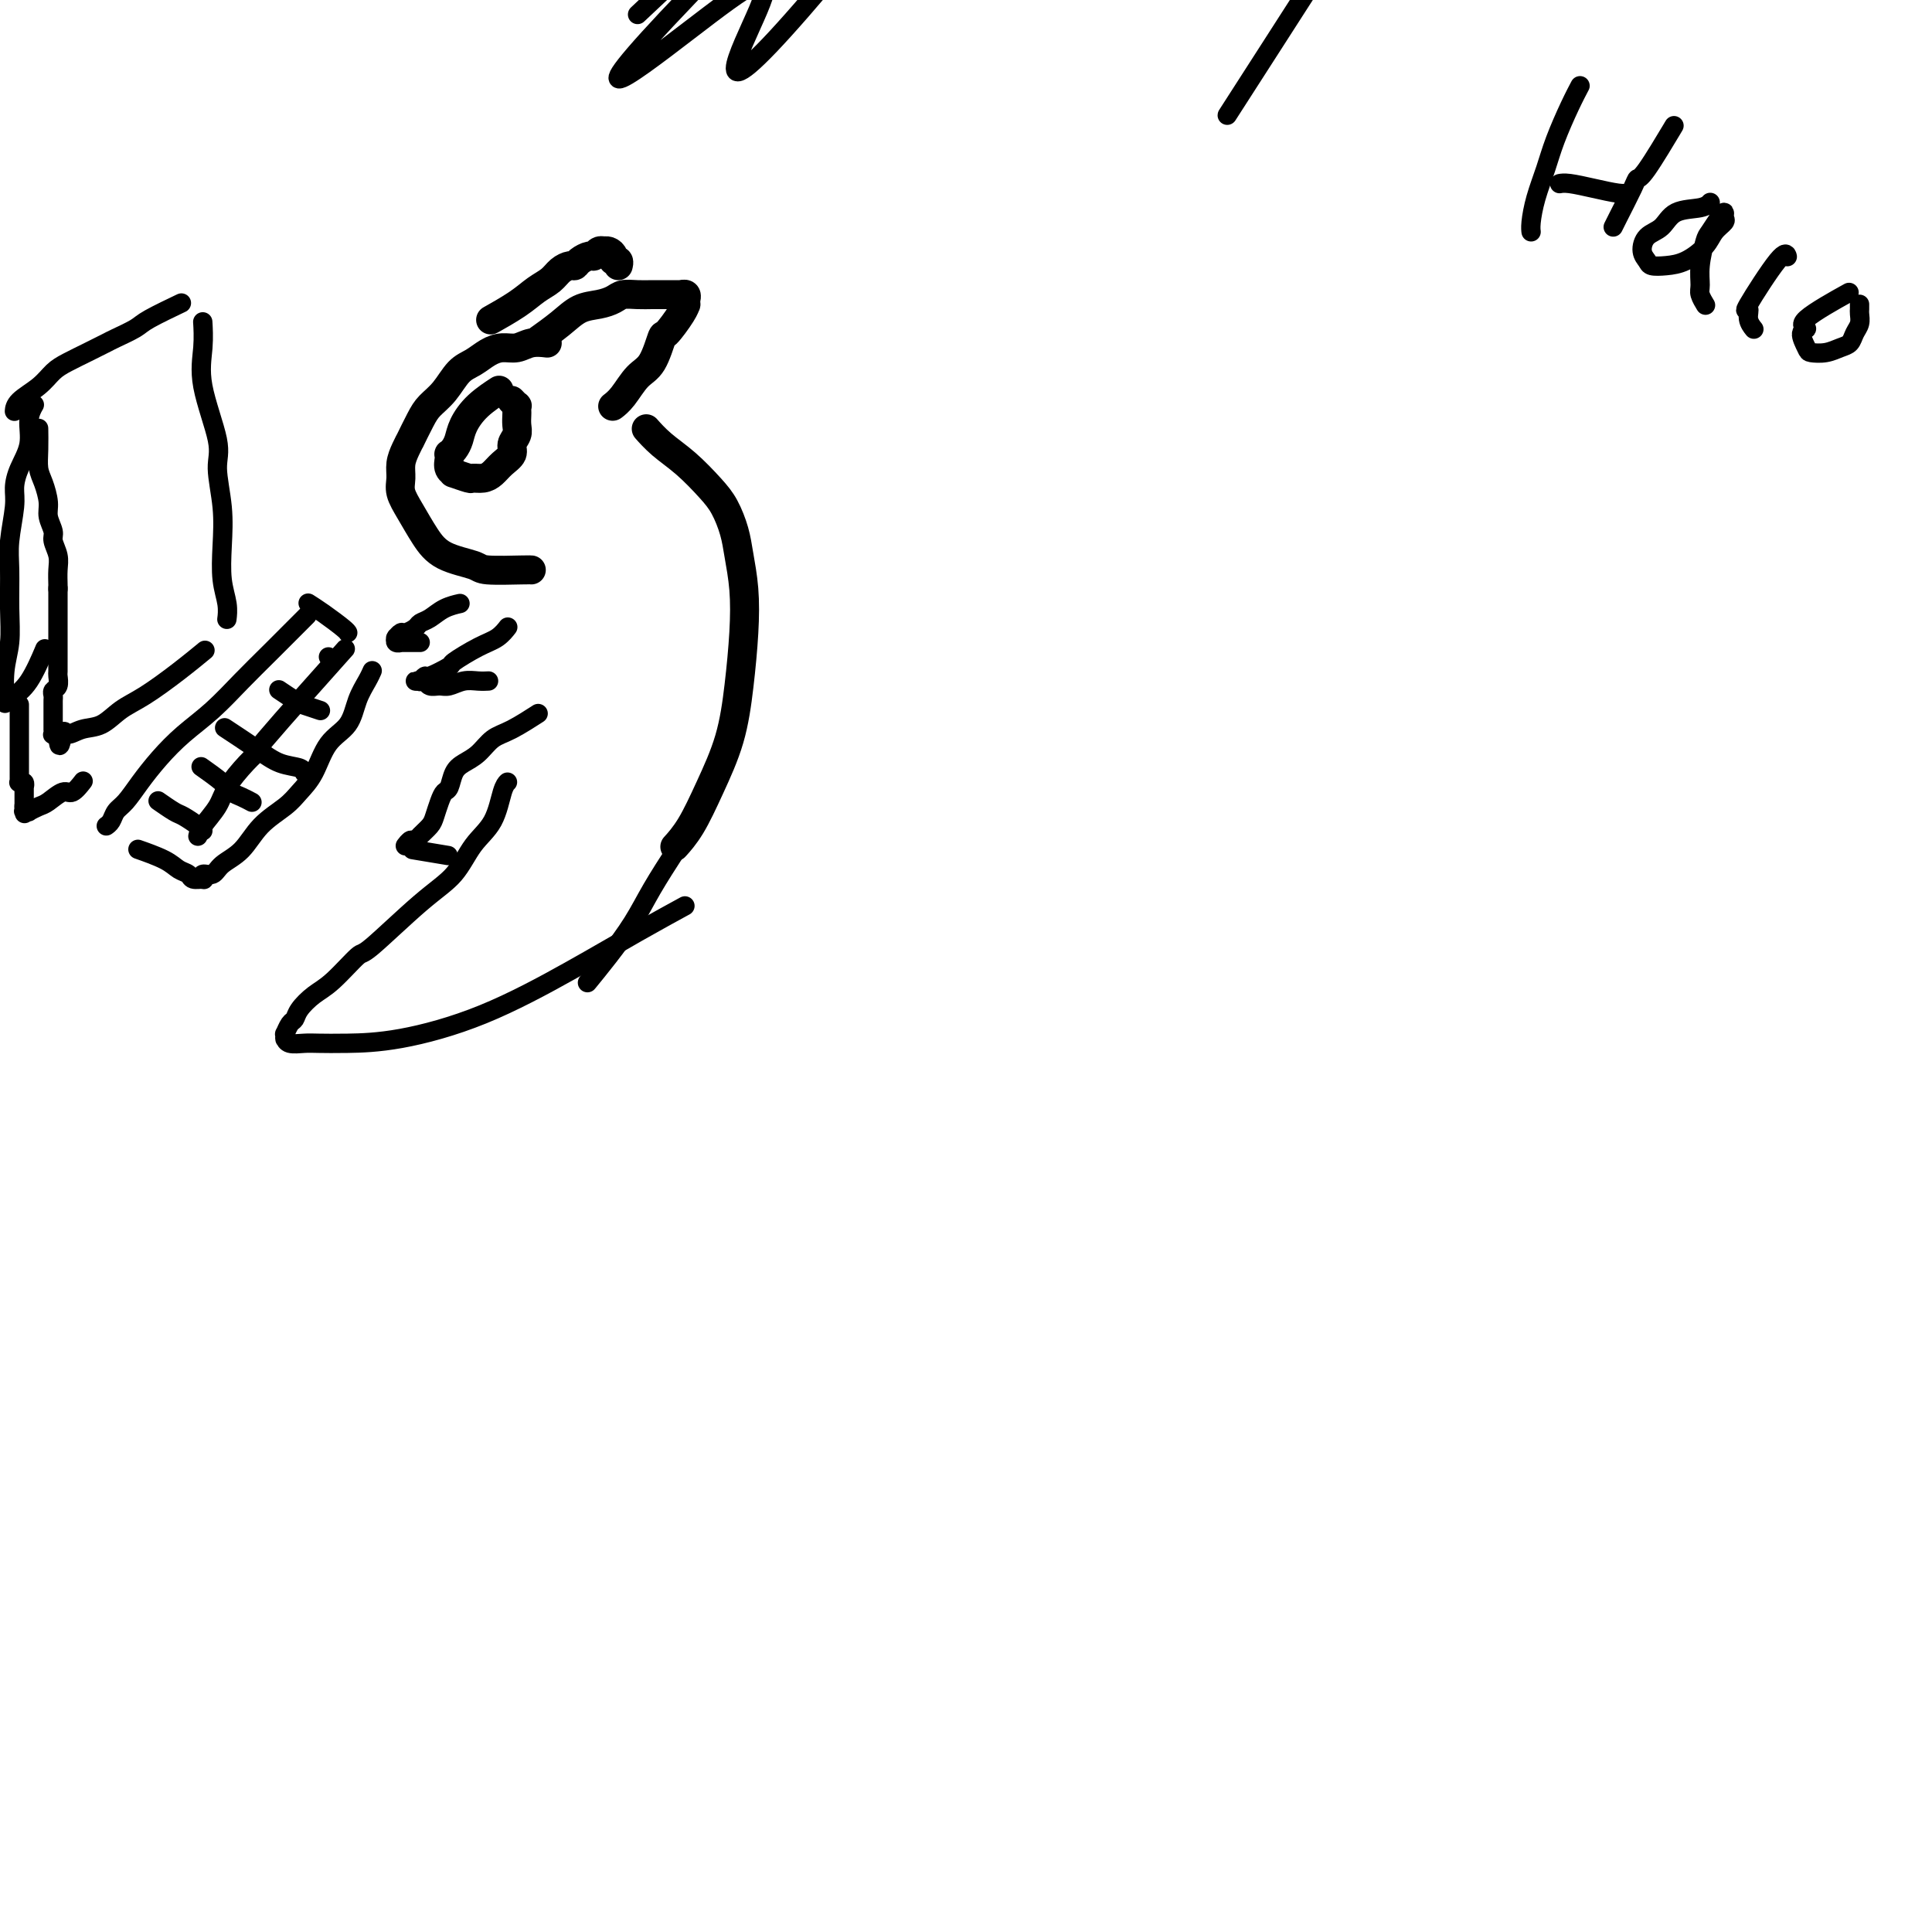 <svg viewBox='0 0 400 400' version='1.1' xmlns='http://www.w3.org/2000/svg' xmlns:xlink='http://www.w3.org/1999/xlink'><g fill='none' stroke='#000000' stroke-width='6' stroke-linecap='round' stroke-linejoin='round'><path d='M113,71c0.268,0.032 0.536,0.063 0,0c-0.536,-0.063 -1.876,-0.221 -3,0c-1.124,0.221 -2.033,0.820 -3,1c-0.967,0.180 -1.991,-0.058 -3,0c-1.009,0.058 -2.003,0.414 -3,1c-0.997,0.586 -1.996,1.404 -3,2c-1.004,0.596 -2.014,0.970 -3,2c-0.986,1.030 -1.948,2.716 -3,4c-1.052,1.284 -2.194,2.167 -3,3c-0.806,0.833 -1.278,1.615 -2,3c-0.722,1.385 -1.696,3.371 -2,4c-0.304,0.629 0.061,-0.100 0,0c-0.061,0.100 -0.547,1.029 -1,2c-0.453,0.971 -0.873,1.985 -1,3c-0.127,1.015 0.038,2.033 0,3c-0.038,0.967 -0.280,1.884 0,3c0.280,1.116 1.081,2.432 2,4c0.919,1.568 1.955,3.387 3,5c1.045,1.613 2.098,3.021 4,4c1.902,0.979 4.653,1.530 6,2c1.347,0.470 1.289,0.858 3,1c1.711,0.142 5.191,0.038 7,0c1.809,-0.038 1.945,-0.011 2,0c0.055,0.011 0.027,0.005 0,0'/><path d='M103,81c-0.099,0.064 -0.197,0.128 0,0c0.197,-0.128 0.691,-0.448 0,0c-0.691,0.448 -2.567,1.665 -4,3c-1.433,1.335 -2.422,2.788 -3,4c-0.578,1.212 -0.743,2.183 -1,3c-0.257,0.817 -0.606,1.479 -1,2c-0.394,0.521 -0.833,0.900 -1,1c-0.167,0.100 -0.062,-0.079 0,0c0.062,0.079 0.080,0.417 0,1c-0.080,0.583 -0.258,1.410 0,2c0.258,0.590 0.951,0.943 1,1c0.049,0.057 -0.545,-0.183 0,0c0.545,0.183 2.228,0.789 3,1c0.772,0.211 0.631,0.026 1,0c0.369,-0.026 1.247,0.106 2,0c0.753,-0.106 1.383,-0.451 2,-1c0.617,-0.549 1.223,-1.302 2,-2c0.777,-0.698 1.725,-1.343 2,-2c0.275,-0.657 -0.122,-1.328 0,-2c0.122,-0.672 0.765,-1.347 1,-2c0.235,-0.653 0.064,-1.284 0,-2c-0.064,-0.716 -0.021,-1.516 0,-2c0.021,-0.484 0.019,-0.652 0,-1c-0.019,-0.348 -0.057,-0.877 0,-1c0.057,-0.123 0.208,0.159 0,0c-0.208,-0.159 -0.774,-0.760 -1,-1c-0.226,-0.240 -0.113,-0.120 0,0'/><path d='M112,70c0.096,-0.068 0.192,-0.137 0,0c-0.192,0.137 -0.672,0.479 0,0c0.672,-0.479 2.497,-1.778 4,-3c1.503,-1.222 2.685,-2.366 4,-3c1.315,-0.634 2.765,-0.758 4,-1c1.235,-0.242 2.256,-0.601 3,-1c0.744,-0.399 1.211,-0.839 2,-1c0.789,-0.161 1.899,-0.043 3,0c1.101,0.043 2.194,0.011 3,0c0.806,-0.011 1.325,-0.003 2,0c0.675,0.003 1.505,-0.000 2,0c0.495,0.000 0.654,0.004 1,0c0.346,-0.004 0.877,-0.015 1,0c0.123,0.015 -0.163,0.055 0,0c0.163,-0.055 0.776,-0.207 1,0c0.224,0.207 0.060,0.773 0,1c-0.060,0.227 -0.017,0.117 0,0c0.017,-0.117 0.008,-0.240 0,0c-0.008,0.240 -0.015,0.845 0,1c0.015,0.155 0.051,-0.138 0,0c-0.051,0.138 -0.191,0.706 -1,2c-0.809,1.294 -2.289,3.312 -3,4c-0.711,0.688 -0.653,0.044 -1,1c-0.347,0.956 -1.098,3.510 -2,5c-0.902,1.490 -1.953,1.915 -3,3c-1.047,1.085 -2.090,2.831 -3,4c-0.910,1.169 -1.689,1.763 -2,2c-0.311,0.237 -0.156,0.119 0,0'/><path d='M102,66c0.125,-0.070 0.250,-0.140 0,0c-0.250,0.140 -0.874,0.490 0,0c0.874,-0.490 3.246,-1.820 5,-3c1.754,-1.180 2.890,-2.210 4,-3c1.110,-0.790 2.194,-1.339 3,-2c0.806,-0.661 1.333,-1.435 2,-2c0.667,-0.565 1.474,-0.921 2,-1c0.526,-0.079 0.771,0.119 1,0c0.229,-0.119 0.444,-0.554 1,-1c0.556,-0.446 1.455,-0.904 2,-1c0.545,-0.096 0.737,0.170 1,0c0.263,-0.170 0.596,-0.775 1,-1c0.404,-0.225 0.878,-0.070 1,0c0.122,0.070 -0.107,0.056 0,0c0.107,-0.056 0.551,-0.155 1,0c0.449,0.155 0.905,0.564 1,1c0.095,0.436 -0.170,0.900 0,1c0.170,0.100 0.777,-0.166 1,0c0.223,0.166 0.064,0.762 0,1c-0.064,0.238 -0.032,0.119 0,0'/><path d='M134,89c0.060,0.068 0.120,0.135 0,0c-0.120,-0.135 -0.419,-0.474 0,0c0.419,0.474 1.555,1.760 3,3c1.445,1.240 3.199,2.433 5,4c1.801,1.567 3.649,3.508 5,5c1.351,1.492 2.205,2.537 3,4c0.795,1.463 1.531,3.345 2,5c0.469,1.655 0.671,3.082 1,5c0.329,1.918 0.784,4.327 1,7c0.216,2.673 0.193,5.611 0,9c-0.193,3.389 -0.557,7.231 -1,11c-0.443,3.769 -0.967,7.466 -2,11c-1.033,3.534 -2.576,6.906 -4,10c-1.424,3.094 -2.730,5.910 -4,8c-1.270,2.090 -2.506,3.454 -3,4c-0.494,0.546 -0.247,0.273 0,0'/></g>
<g fill='none' stroke='#000000' stroke-width='4' stroke-linecap='round' stroke-linejoin='round'><path d='M105,130c-0.039,0.051 -0.078,0.101 0,0c0.078,-0.101 0.274,-0.355 0,0c-0.274,0.355 -1.016,1.318 -2,2c-0.984,0.682 -2.210,1.082 -4,2c-1.790,0.918 -4.144,2.355 -5,3c-0.856,0.645 -0.214,0.499 -1,1c-0.786,0.501 -3.000,1.651 -4,2c-1.000,0.349 -0.787,-0.102 -1,0c-0.213,0.102 -0.853,0.758 -1,1c-0.147,0.242 0.197,0.069 0,0c-0.197,-0.069 -0.936,-0.033 -1,0c-0.064,0.033 0.548,0.062 1,0c0.452,-0.062 0.743,-0.217 1,0c0.257,0.217 0.481,0.804 1,1c0.519,0.196 1.334,-0.000 2,0c0.666,0.000 1.184,0.196 2,0c0.816,-0.196 1.930,-0.785 3,-1c1.070,-0.215 2.096,-0.058 3,0c0.904,0.058 1.687,0.017 2,0c0.313,-0.017 0.157,-0.008 0,0'/><path d='M95,125c-0.071,0.016 -0.141,0.032 0,0c0.141,-0.032 0.495,-0.111 0,0c-0.495,0.111 -1.838,0.412 -3,1c-1.162,0.588 -2.142,1.463 -3,2c-0.858,0.537 -1.593,0.736 -2,1c-0.407,0.264 -0.487,0.593 -1,1c-0.513,0.407 -1.458,0.893 -2,1c-0.542,0.107 -0.682,-0.164 -1,0c-0.318,0.164 -0.813,0.762 -1,1c-0.187,0.238 -0.066,0.116 0,0c0.066,-0.116 0.077,-0.227 0,0c-0.077,0.227 -0.242,0.793 0,1c0.242,0.207 0.892,0.055 1,0c0.108,-0.055 -0.325,-0.015 0,0c0.325,0.015 1.407,0.004 2,0c0.593,-0.004 0.698,-0.001 1,0c0.302,0.001 0.801,0.000 1,0c0.199,-0.000 0.100,-0.000 0,0'/><path d='M42,67c0.007,0.108 0.013,0.216 0,0c-0.013,-0.216 -0.047,-0.757 0,0c0.047,0.757 0.174,2.811 0,5c-0.174,2.189 -0.649,4.512 0,8c0.649,3.488 2.422,8.140 3,11c0.578,2.860 -0.037,3.927 0,6c0.037,2.073 0.728,5.151 1,8c0.272,2.849 0.125,5.468 0,8c-0.125,2.532 -0.229,4.978 0,7c0.229,2.022 0.793,3.621 1,5c0.207,1.379 0.059,2.537 0,3c-0.059,0.463 -0.030,0.232 0,0'/><path d='M37,63c-0.165,0.079 -0.331,0.157 0,0c0.331,-0.157 1.158,-0.551 0,0c-1.158,0.551 -4.303,2.046 -6,3c-1.697,0.954 -1.947,1.368 -3,2c-1.053,0.632 -2.907,1.482 -4,2c-1.093,0.518 -1.423,0.704 -2,1c-0.577,0.296 -1.402,0.701 -2,1c-0.598,0.299 -0.969,0.492 -2,1c-1.031,0.508 -2.721,1.331 -4,2c-1.279,0.669 -2.147,1.185 -3,2c-0.853,0.815 -1.693,1.930 -3,3c-1.307,1.070 -3.083,2.096 -4,3c-0.917,0.904 -0.976,1.687 -1,2c-0.024,0.313 -0.012,0.157 0,0'/><path d='M8,89c0.002,0.093 0.003,0.187 0,0c-0.003,-0.187 -0.011,-0.654 0,0c0.011,0.654 0.040,2.429 0,4c-0.040,1.571 -0.150,2.939 0,4c0.150,1.061 0.561,1.816 1,3c0.439,1.184 0.906,2.795 1,4c0.094,1.205 -0.185,2.002 0,3c0.185,0.998 0.834,2.197 1,3c0.166,0.803 -0.152,1.210 0,2c0.152,0.790 0.773,1.963 1,3c0.227,1.037 0.061,1.938 0,3c-0.061,1.062 -0.016,2.286 0,3c0.016,0.714 0.005,0.918 0,1c-0.005,0.082 -0.002,0.041 0,0'/><path d='M12,122c0.000,0.071 0.000,0.141 0,0c-0.000,-0.141 -0.000,-0.495 0,0c0.000,0.495 0.000,1.838 0,3c-0.000,1.162 -0.000,2.141 0,3c0.000,0.859 0.000,1.596 0,2c-0.000,0.404 -0.000,0.474 0,1c0.000,0.526 0.000,1.507 0,2c-0.000,0.493 -0.000,0.498 0,1c0.000,0.502 0.001,1.500 0,2c-0.001,0.500 -0.004,0.501 0,1c0.004,0.499 0.015,1.496 0,2c-0.015,0.504 -0.057,0.517 0,1c0.057,0.483 0.211,1.438 0,2c-0.211,0.562 -0.789,0.732 -1,1c-0.211,0.268 -0.057,0.635 0,1c0.057,0.365 0.015,0.729 0,1c-0.015,0.271 -0.004,0.450 0,1c0.004,0.550 0.001,1.472 0,2c-0.001,0.528 -0.000,0.662 0,1c0.000,0.338 0.000,0.879 0,1c-0.000,0.121 -0.001,-0.178 0,0c0.001,0.178 0.004,0.832 0,1c-0.004,0.168 -0.015,-0.151 0,0c0.015,0.151 0.056,0.772 0,1c-0.056,0.228 -0.207,0.061 0,0c0.207,-0.061 0.774,-0.018 1,0c0.226,0.018 0.113,0.009 0,0'/><path d='M12,152c0.201,4.626 0.703,1.192 1,0c0.297,-1.192 0.390,-0.141 1,0c0.610,0.141 1.736,-0.628 3,-1c1.264,-0.372 2.665,-0.345 4,-1c1.335,-0.655 2.604,-1.990 4,-3c1.396,-1.010 2.921,-1.693 5,-3c2.079,-1.307 4.714,-3.236 7,-5c2.286,-1.764 4.225,-3.361 5,-4c0.775,-0.639 0.388,-0.319 0,0'/><path d='M7,84c-0.034,0.059 -0.068,0.119 0,0c0.068,-0.119 0.239,-0.415 0,0c-0.239,0.415 -0.886,1.542 -1,3c-0.114,1.458 0.305,3.246 0,5c-0.305,1.754 -1.336,3.473 -2,5c-0.664,1.527 -0.963,2.860 -1,4c-0.037,1.140 0.187,2.085 0,4c-0.187,1.915 -0.786,4.799 -1,7c-0.214,2.201 -0.043,3.719 0,6c0.043,2.281 -0.041,5.327 0,8c0.041,2.673 0.207,4.974 0,7c-0.207,2.026 -0.786,3.776 -1,6c-0.214,2.224 -0.061,4.921 0,6c0.061,1.079 0.031,0.539 0,0'/><path d='M3,144c0.067,-0.043 0.134,-0.086 0,0c-0.134,0.086 -0.469,0.301 0,0c0.469,-0.301 1.742,-1.120 3,-3c1.258,-1.880 2.502,-4.823 3,-6c0.498,-1.177 0.249,-0.589 0,0'/><path d='M4,146c0.000,0.033 0.000,0.067 0,0c-0.000,-0.067 -0.000,-0.233 0,0c0.000,0.233 0.000,0.865 0,2c-0.000,1.135 -0.000,2.773 0,4c0.000,1.227 0.000,2.044 0,3c-0.000,0.956 -0.000,2.050 0,3c0.000,0.950 0.000,1.757 0,2c-0.000,0.243 -0.001,-0.078 0,0c0.001,0.078 0.004,0.556 0,1c-0.004,0.444 -0.015,0.855 0,1c0.015,0.145 0.057,0.025 0,0c-0.057,-0.025 -0.211,0.045 0,0c0.211,-0.045 0.789,-0.206 1,0c0.211,0.206 0.057,0.777 0,1c-0.057,0.223 -0.015,0.097 0,0c0.015,-0.097 0.004,-0.166 0,0c-0.004,0.166 -0.001,0.565 0,1c0.001,0.435 0.000,0.905 0,1c-0.000,0.095 -0.000,-0.184 0,0c0.000,0.184 0.000,0.833 0,1c-0.000,0.167 -0.000,-0.147 0,0c0.000,0.147 0.000,0.756 0,1c-0.000,0.244 -0.000,0.122 0,0'/><path d='M5,167c0.156,3.188 0.046,0.658 0,0c-0.046,-0.658 -0.028,0.557 0,1c0.028,0.443 0.066,0.115 0,0c-0.066,-0.115 -0.237,-0.018 0,0c0.237,0.018 0.882,-0.042 1,0c0.118,0.042 -0.292,0.185 0,0c0.292,-0.185 1.287,-0.698 2,-1c0.713,-0.302 1.144,-0.393 2,-1c0.856,-0.607 2.137,-1.730 3,-2c0.863,-0.270 1.309,0.312 2,0c0.691,-0.312 1.626,-1.518 2,-2c0.374,-0.482 0.187,-0.241 0,0'/><path d='M63,128c-0.174,0.174 -0.348,0.349 0,0c0.348,-0.349 1.217,-1.221 0,0c-1.217,1.221 -4.520,4.534 -7,7c-2.480,2.466 -4.137,4.084 -6,6c-1.863,1.916 -3.930,4.131 -6,6c-2.070,1.869 -4.141,3.393 -6,5c-1.859,1.607 -3.506,3.299 -5,5c-1.494,1.701 -2.835,3.412 -4,5c-1.165,1.588 -2.155,3.053 -3,4c-0.845,0.947 -1.546,1.378 -2,2c-0.454,0.622 -0.661,1.437 -1,2c-0.339,0.563 -0.811,0.875 -1,1c-0.189,0.125 -0.094,0.062 0,0'/><path d='M29,176c0.131,0.046 0.263,0.092 0,0c-0.263,-0.092 -0.920,-0.322 0,0c0.920,0.322 3.417,1.196 5,2c1.583,0.804 2.253,1.537 3,2c0.747,0.463 1.572,0.656 2,1c0.428,0.344 0.461,0.840 1,1c0.539,0.160 1.585,-0.015 2,0c0.415,0.015 0.200,0.221 0,0c-0.200,-0.221 -0.387,-0.870 0,-1c0.387,-0.130 1.346,0.257 2,0c0.654,-0.257 1.003,-1.160 2,-2c0.997,-0.840 2.640,-1.618 4,-3c1.360,-1.382 2.435,-3.367 4,-5c1.565,-1.633 3.620,-2.914 5,-4c1.380,-1.086 2.085,-1.977 3,-3c0.915,-1.023 2.042,-2.178 3,-4c0.958,-1.822 1.749,-4.310 3,-6c1.251,-1.690 2.962,-2.583 4,-4c1.038,-1.417 1.402,-3.359 2,-5c0.598,-1.641 1.430,-2.980 2,-4c0.570,-1.020 0.877,-1.720 1,-2c0.123,-0.280 0.061,-0.140 0,0'/><path d='M64,125c0.061,0.038 0.121,0.077 0,0c-0.121,-0.077 -0.425,-0.269 0,0c0.425,0.269 1.578,1.000 3,2c1.422,1.000 3.114,2.269 4,3c0.886,0.731 0.968,0.923 1,1c0.032,0.077 0.016,0.038 0,0'/><path d='M33,166c0.081,0.056 0.161,0.113 0,0c-0.161,-0.113 -0.565,-0.394 0,0c0.565,0.394 2.099,1.465 3,2c0.901,0.535 1.169,0.535 2,1c0.831,0.465 2.224,1.394 3,2c0.776,0.606 0.936,0.887 1,1c0.064,0.113 0.032,0.056 0,0'/><path d='M42,159c0.108,0.076 0.217,0.153 0,0c-0.217,-0.153 -0.758,-0.535 0,0c0.758,0.535 2.816,1.986 4,3c1.184,1.014 1.492,1.591 2,2c0.508,0.409 1.214,0.648 2,1c0.786,0.352 1.653,0.815 2,1c0.347,0.185 0.173,0.093 0,0'/><path d='M47,151c-0.040,-0.026 -0.080,-0.053 0,0c0.080,0.053 0.280,0.185 0,0c-0.280,-0.185 -1.042,-0.687 0,0c1.042,0.687 3.887,2.563 6,4c2.113,1.438 3.494,2.437 5,3c1.506,0.563 3.136,0.690 4,1c0.864,0.310 0.961,0.803 1,1c0.039,0.197 0.019,0.099 0,0'/><path d='M58,143c0.081,0.055 0.162,0.109 0,0c-0.162,-0.109 -0.568,-0.383 0,0c0.568,0.383 2.111,1.422 3,2c0.889,0.578 1.124,0.694 2,1c0.876,0.306 2.393,0.802 3,1c0.607,0.198 0.303,0.099 0,0'/><path d='M68,136c0.000,0.000 0.000,0.000 0,0c0.000,0.000 0.000,0.000 0,0c-0.000,-0.000 0.000,0.000 0,0'/><path d='M70,136c-0.441,0.493 -0.882,0.987 0,0c0.882,-0.987 3.088,-3.454 0,0c-3.088,3.454 -11.469,12.828 -15,17c-3.531,4.172 -2.210,3.141 -2,3c0.210,-0.141 -0.690,0.607 -2,2c-1.310,1.393 -3.031,3.431 -4,5c-0.969,1.569 -1.188,2.668 -2,4c-0.812,1.332 -2.219,2.897 -3,4c-0.781,1.103 -0.938,1.744 -1,2c-0.062,0.256 -0.031,0.128 0,0'/><path d='M105,162c-0.021,0.020 -0.042,0.040 0,0c0.042,-0.040 0.148,-0.139 0,0c-0.148,0.139 -0.550,0.517 -1,2c-0.450,1.483 -0.948,4.073 -2,6c-1.052,1.927 -2.660,3.191 -4,5c-1.340,1.809 -2.413,4.161 -4,6c-1.587,1.839 -3.688,3.163 -7,6c-3.312,2.837 -7.837,7.186 -10,9c-2.163,1.814 -1.966,1.092 -3,2c-1.034,0.908 -3.299,3.446 -5,5c-1.701,1.554 -2.838,2.123 -4,3c-1.162,0.877 -2.350,2.062 -3,3c-0.650,0.938 -0.763,1.628 -1,2c-0.237,0.372 -0.599,0.426 -1,1c-0.401,0.574 -0.840,1.670 -1,2c-0.160,0.330 -0.042,-0.104 0,0c0.042,0.104 0.006,0.746 0,1c-0.006,0.254 0.016,0.121 0,0c-0.016,-0.121 -0.070,-0.228 0,0c0.070,0.228 0.264,0.793 1,1c0.736,0.207 2.014,0.058 3,0c0.986,-0.058 1.678,-0.025 3,0c1.322,0.025 3.273,0.042 6,0c2.727,-0.042 6.231,-0.141 11,-1c4.769,-0.859 10.803,-2.476 17,-5c6.197,-2.524 12.558,-5.955 18,-9c5.442,-3.045 9.965,-5.704 14,-8c4.035,-2.296 7.581,-4.227 9,-5c1.419,-0.773 0.709,-0.386 0,0'/><path d='M111,148c-0.124,0.080 -0.249,0.161 0,0c0.249,-0.161 0.870,-0.562 0,0c-0.870,0.562 -3.231,2.089 -5,3c-1.769,0.911 -2.946,1.207 -4,2c-1.054,0.793 -1.984,2.082 -3,3c-1.016,0.918 -2.117,1.466 -3,2c-0.883,0.534 -1.546,1.053 -2,2c-0.454,0.947 -0.698,2.322 -1,3c-0.302,0.678 -0.662,0.657 -1,1c-0.338,0.343 -0.654,1.048 -1,2c-0.346,0.952 -0.722,2.149 -1,3c-0.278,0.851 -0.456,1.356 -1,2c-0.544,0.644 -1.452,1.427 -2,2c-0.548,0.573 -0.734,0.937 -1,1c-0.266,0.063 -0.610,-0.175 -1,0c-0.390,0.175 -0.826,0.764 -1,1c-0.174,0.236 -0.087,0.118 0,0'/><path d='M85,174c0.000,0.000 0.000,0.000 0,0c0.000,0.000 0.000,0.000 0,0c0.000,0.000 0.000,0.000 0,0'/><path d='M86,176c0.179,0.030 0.357,0.060 0,0c-0.357,-0.060 -1.250,-0.208 0,0c1.250,0.208 4.643,0.774 6,1c1.357,0.226 0.679,0.113 0,0'/><path d='M151,154c-0.037,0.131 -0.073,0.261 0,0c0.073,-0.261 0.256,-0.914 0,0c-0.256,0.914 -0.952,3.397 -2,6c-1.048,2.603 -2.450,5.328 -4,8c-1.550,2.672 -3.250,5.291 -5,8c-1.750,2.709 -3.552,5.508 -5,8c-1.448,2.492 -2.543,4.678 -4,7c-1.457,2.322 -3.277,4.779 -5,7c-1.723,2.221 -3.349,4.206 -4,5c-0.651,0.794 -0.325,0.397 0,0'/><path d='M132,3c48.393,-45.489 96.787,-90.978 123,-116c26.213,-25.022 30.247,-29.578 0,0c-30.247,29.578 -94.775,93.290 -117,117c-22.225,23.710 -2.146,7.419 9,-1c11.146,-8.419 13.360,-8.965 10,-1c-3.360,7.965 -12.292,24.442 9,0c21.292,-24.442 72.809,-89.803 93,-113c20.191,-23.197 9.057,-4.230 6,3c-3.057,7.230 1.963,2.725 5,1c3.037,-1.725 4.090,-0.669 5,0c0.910,0.669 1.678,0.950 3,1c1.322,0.050 3.197,-0.131 5,0c1.803,0.131 3.535,0.573 5,1c1.465,0.427 2.662,0.839 4,1c1.338,0.161 2.815,0.069 4,0c1.185,-0.069 2.077,-0.117 3,0c0.923,0.117 1.878,0.398 3,1c1.122,0.602 2.412,1.524 4,2c1.588,0.476 3.476,0.505 5,1c1.524,0.495 2.686,1.455 4,2c1.314,0.545 2.779,0.674 4,1c1.221,0.326 2.196,0.847 3,1c0.804,0.153 1.435,-0.064 2,0c0.565,0.064 1.062,0.410 2,0c0.938,-0.410 2.315,-1.574 2,0c-0.315,1.574 -2.321,5.886 2,0c4.321,-5.886 14.971,-21.969 1,0c-13.971,21.969 -52.563,81.991 -68,106c-15.437,24.009 -7.718,12.004 0,0'/><path d='M327,18c0.011,-0.020 0.021,-0.040 0,0c-0.021,0.040 -0.074,0.140 0,0c0.074,-0.140 0.276,-0.521 0,0c-0.276,0.521 -1.030,1.942 -2,4c-0.970,2.058 -2.155,4.751 -3,7c-0.845,2.249 -1.351,4.053 -2,6c-0.649,1.947 -1.442,4.037 -2,6c-0.558,1.963 -0.881,3.798 -1,5c-0.119,1.202 -0.034,1.772 0,2c0.034,0.228 0.017,0.114 0,0'/><path d='M346,27c0.508,-0.850 1.015,-1.699 0,0c-1.015,1.699 -3.554,5.948 -5,8c-1.446,2.052 -1.799,1.909 -2,2c-0.201,0.091 -0.250,0.416 -1,2c-0.750,1.584 -2.202,4.426 -3,6c-0.798,1.574 -0.942,1.878 -1,2c-0.058,0.122 -0.029,0.061 0,0'/><path d='M323,38c-0.008,0.002 -0.016,0.003 0,0c0.016,-0.003 0.056,-0.011 0,0c-0.056,0.011 -0.207,0.041 0,0c0.207,-0.041 0.774,-0.155 2,0c1.226,0.155 3.112,0.578 5,1c1.888,0.422 3.777,0.845 5,1c1.223,0.155 1.778,0.044 2,0c0.222,-0.044 0.111,-0.022 0,0'/><path d='M354,42c0.007,-0.007 0.013,-0.015 0,0c-0.013,0.015 -0.047,0.052 0,0c0.047,-0.052 0.174,-0.195 0,0c-0.174,0.195 -0.650,0.727 -2,1c-1.350,0.273 -3.574,0.286 -5,1c-1.426,0.714 -2.055,2.128 -3,3c-0.945,0.872 -2.206,1.201 -3,2c-0.794,0.799 -1.119,2.069 -1,3c0.119,0.931 0.683,1.523 1,2c0.317,0.477 0.388,0.840 1,1c0.612,0.160 1.765,0.117 3,0c1.235,-0.117 2.551,-0.307 4,-1c1.449,-0.693 3.030,-1.888 4,-3c0.970,-1.112 1.330,-2.139 2,-3c0.670,-0.861 1.651,-1.555 2,-2c0.349,-0.445 0.066,-0.641 0,-1c-0.066,-0.359 0.083,-0.880 0,-1c-0.083,-0.120 -0.400,0.160 -1,1c-0.600,0.840 -1.482,2.241 -2,3c-0.518,0.759 -0.671,0.876 -1,2c-0.329,1.124 -0.834,3.254 -1,5c-0.166,1.746 0.007,3.107 0,4c-0.007,0.893 -0.194,1.317 0,2c0.194,0.683 0.770,1.624 1,2c0.230,0.376 0.115,0.188 0,0'/><path d='M370,53c0.003,0.011 0.006,0.022 0,0c-0.006,-0.022 -0.022,-0.078 0,0c0.022,0.078 0.082,0.289 0,0c-0.082,-0.289 -0.305,-1.079 -2,1c-1.695,2.079 -4.860,7.027 -6,9c-1.140,1.973 -0.254,0.972 0,1c0.254,0.028 -0.124,1.084 0,2c0.124,0.916 0.750,1.690 1,2c0.250,0.310 0.125,0.155 0,0'/><path d='M382,61c-0.245,0.136 -0.491,0.272 0,0c0.491,-0.272 1.718,-0.952 0,0c-1.718,0.952 -6.382,3.537 -8,5c-1.618,1.463 -0.190,1.804 0,2c0.190,0.196 -0.857,0.245 -1,1c-0.143,0.755 0.620,2.214 1,3c0.380,0.786 0.378,0.898 1,1c0.622,0.102 1.869,0.193 3,0c1.131,-0.193 2.145,-0.671 3,-1c0.855,-0.329 1.550,-0.508 2,-1c0.450,-0.492 0.657,-1.299 1,-2c0.343,-0.701 0.824,-1.298 1,-2c0.176,-0.702 0.047,-1.508 0,-2c-0.047,-0.492 -0.013,-0.671 0,-1c0.013,-0.329 0.004,-0.808 0,-1c-0.004,-0.192 -0.002,-0.096 0,0'/></g>
</svg>